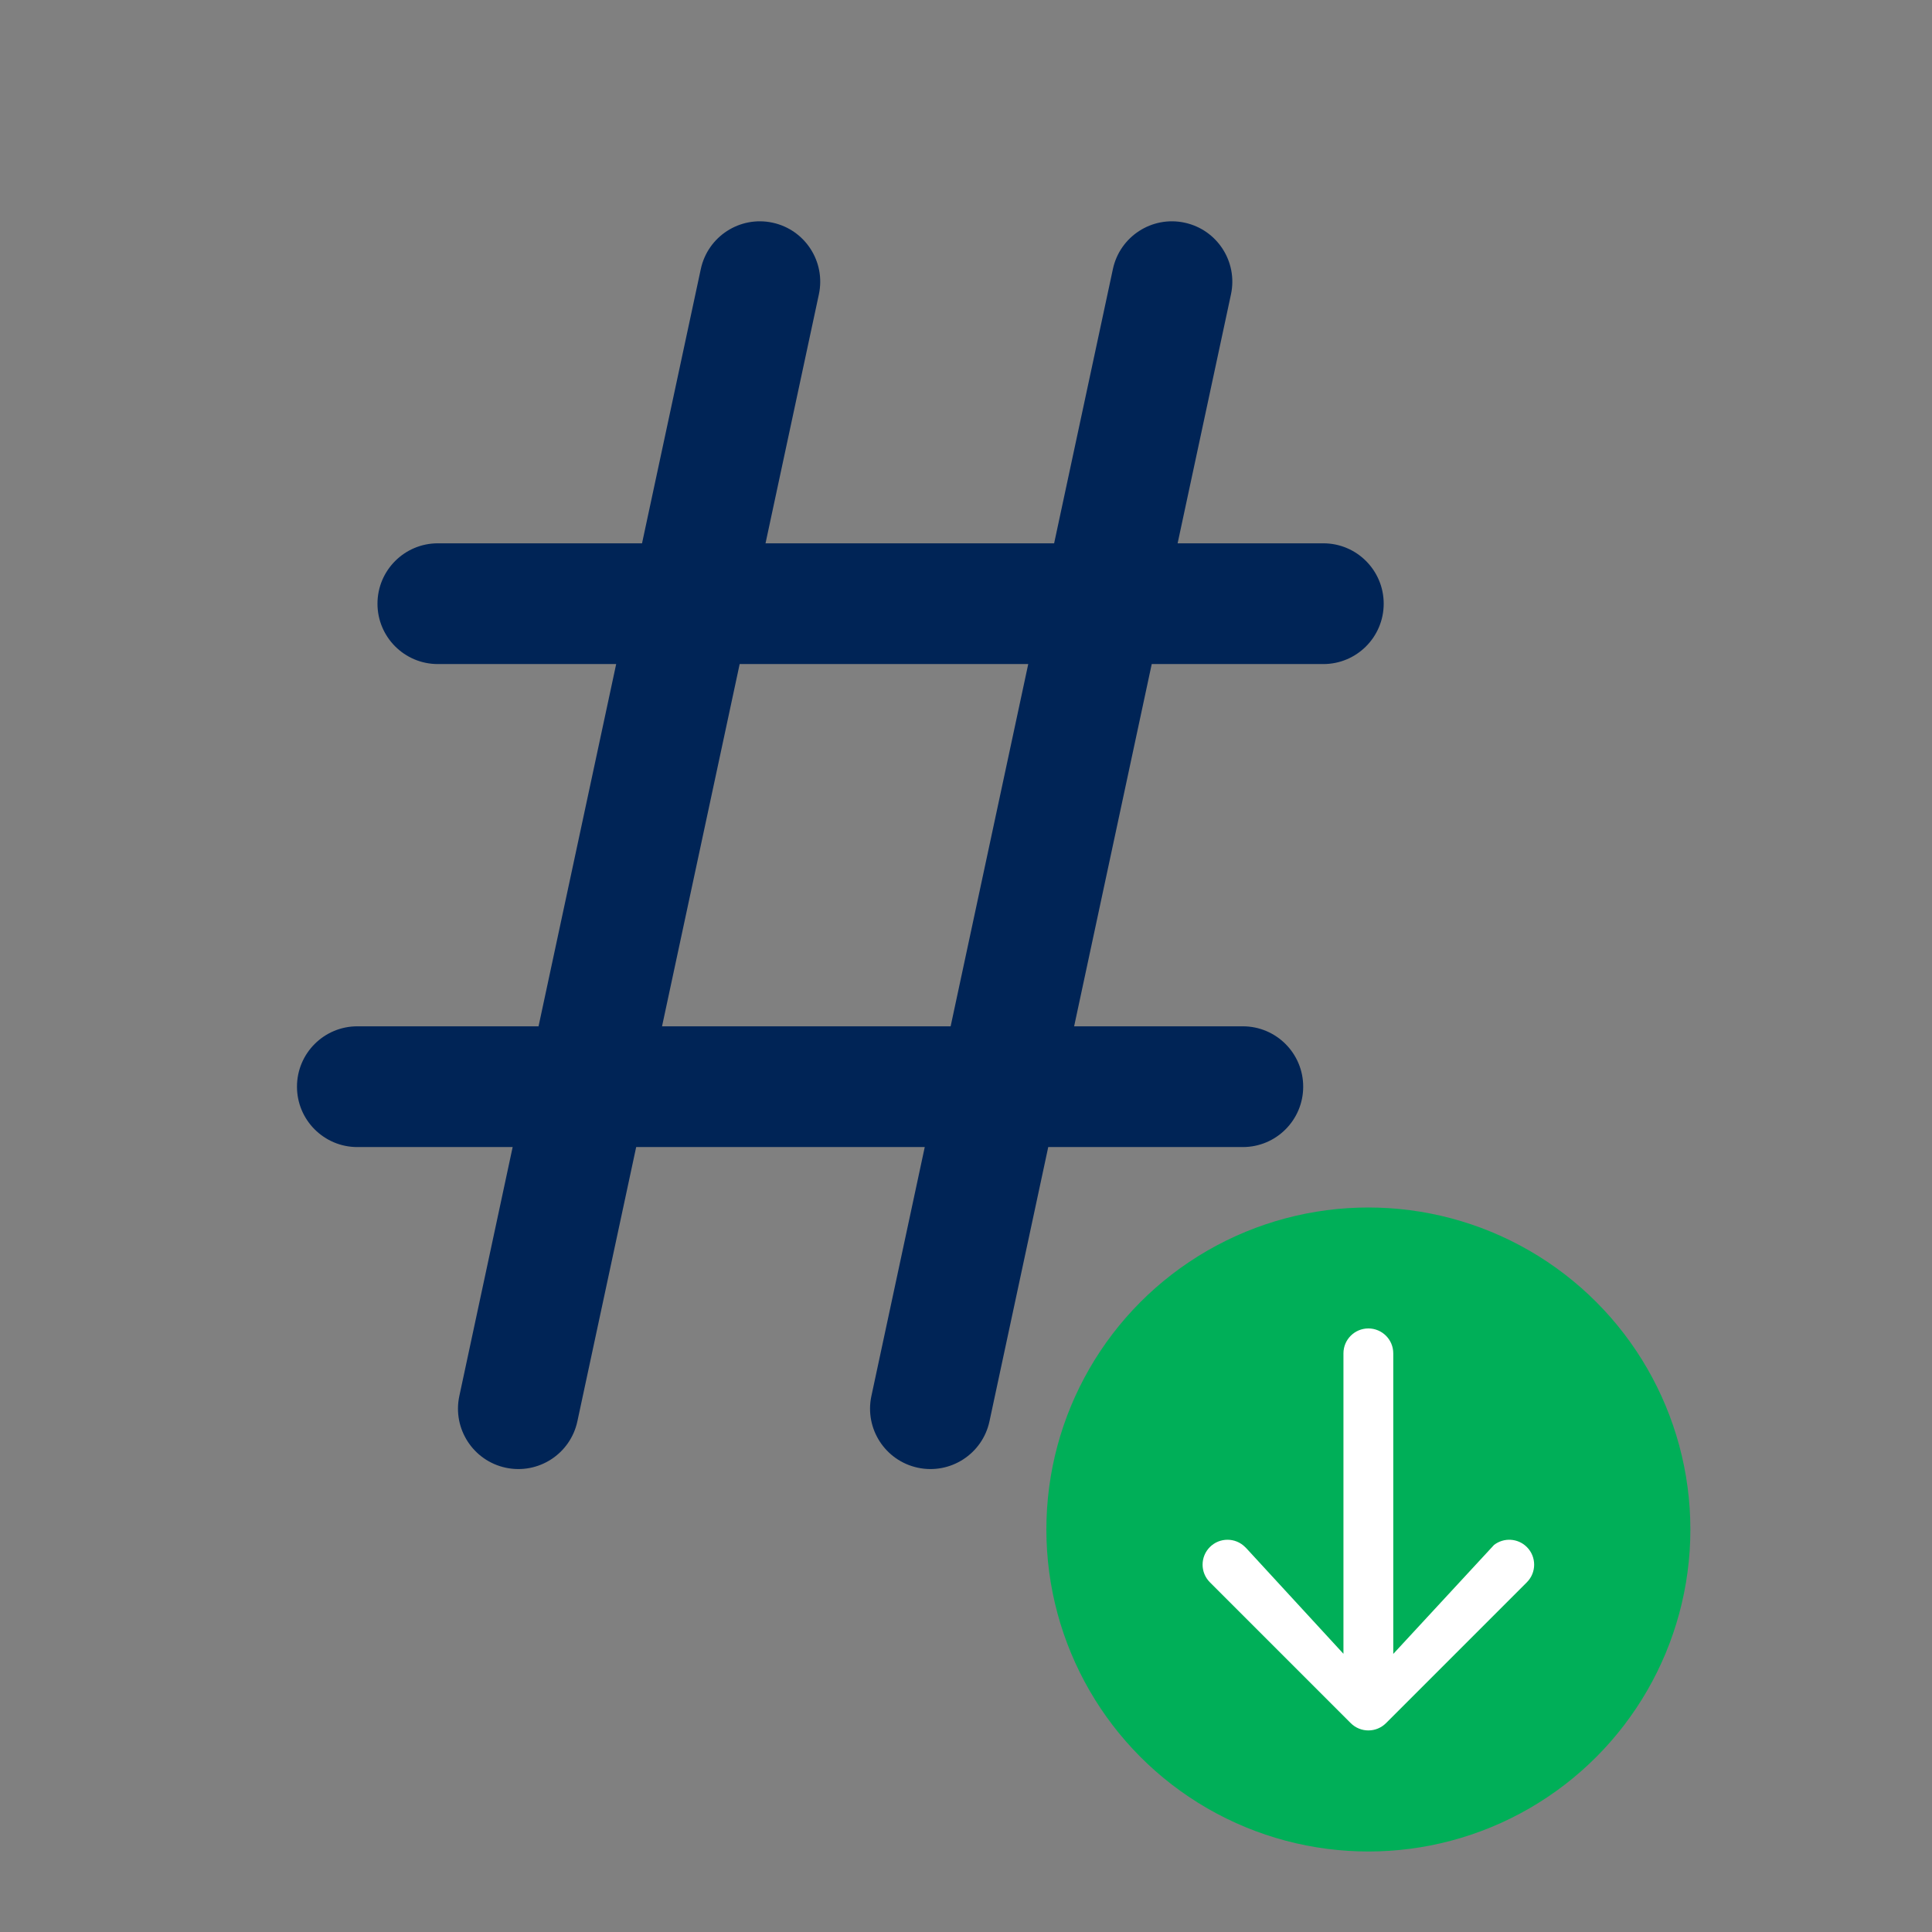 <svg width="60" height="60" viewBox="0 0 60 60" fill="none" xmlns="http://www.w3.org/2000/svg">
<rect x="0" y="0" width="60" height="60" fill="#808080" stroke="none"/>
<path fill-rule="evenodd" clip-rule="evenodd" d="M25.431 9.141C25.648 8.129 25.003 7.132 23.991 6.915C22.978 6.698 21.981 7.343 21.764 8.356L19.939 16.873H13.598C12.562 16.873 11.723 17.713 11.723 18.748C11.723 19.784 12.562 20.623 13.598 20.623H19.136L16.725 31.873H11.098C10.062 31.873 9.223 32.712 9.223 33.748C9.223 34.783 10.062 35.623 11.098 35.623H15.921L14.265 43.355C14.048 44.367 14.693 45.364 15.705 45.581C16.718 45.798 17.714 45.153 17.931 44.14L19.757 35.623H28.719L27.062 43.355C26.845 44.367 27.49 45.364 28.503 45.581C29.515 45.798 30.512 45.153 30.729 44.14L32.554 35.623H38.597C39.633 35.623 40.472 34.783 40.472 33.748C40.472 32.712 39.633 31.873 38.597 31.873H33.358L35.768 20.623H41.097C42.133 20.623 42.972 19.784 42.972 18.748C42.972 17.713 42.133 16.873 41.097 16.873H36.572L38.229 9.141C38.446 8.129 37.801 7.132 36.788 6.915C35.776 6.698 34.779 7.343 34.562 8.356L32.737 16.873H23.774L25.431 9.141ZM29.523 31.873L31.933 20.623H22.971L20.56 31.873H29.523Z" fill="#002456"/>
<ellipse cx="42.496" cy="47.5" rx="10" ry="10" fill="#00AF58"/>
<path d="M43.269 42.029C43.269 41.602 42.923 41.256 42.496 41.256C42.069 41.256 41.722 41.602 41.722 42.029V51.36L38.715 48.092L38.668 48.045C38.366 47.743 37.876 47.743 37.574 48.045C37.272 48.347 37.272 48.837 37.574 49.139L41.949 53.514C42.094 53.659 42.291 53.74 42.496 53.74C42.701 53.74 42.898 53.659 43.043 53.514L47.418 49.139C47.72 48.837 47.72 48.347 47.418 48.045C47.14 47.767 46.702 47.745 46.399 47.979L43.269 51.364V42.029Z" fill="white"/>
</svg>
